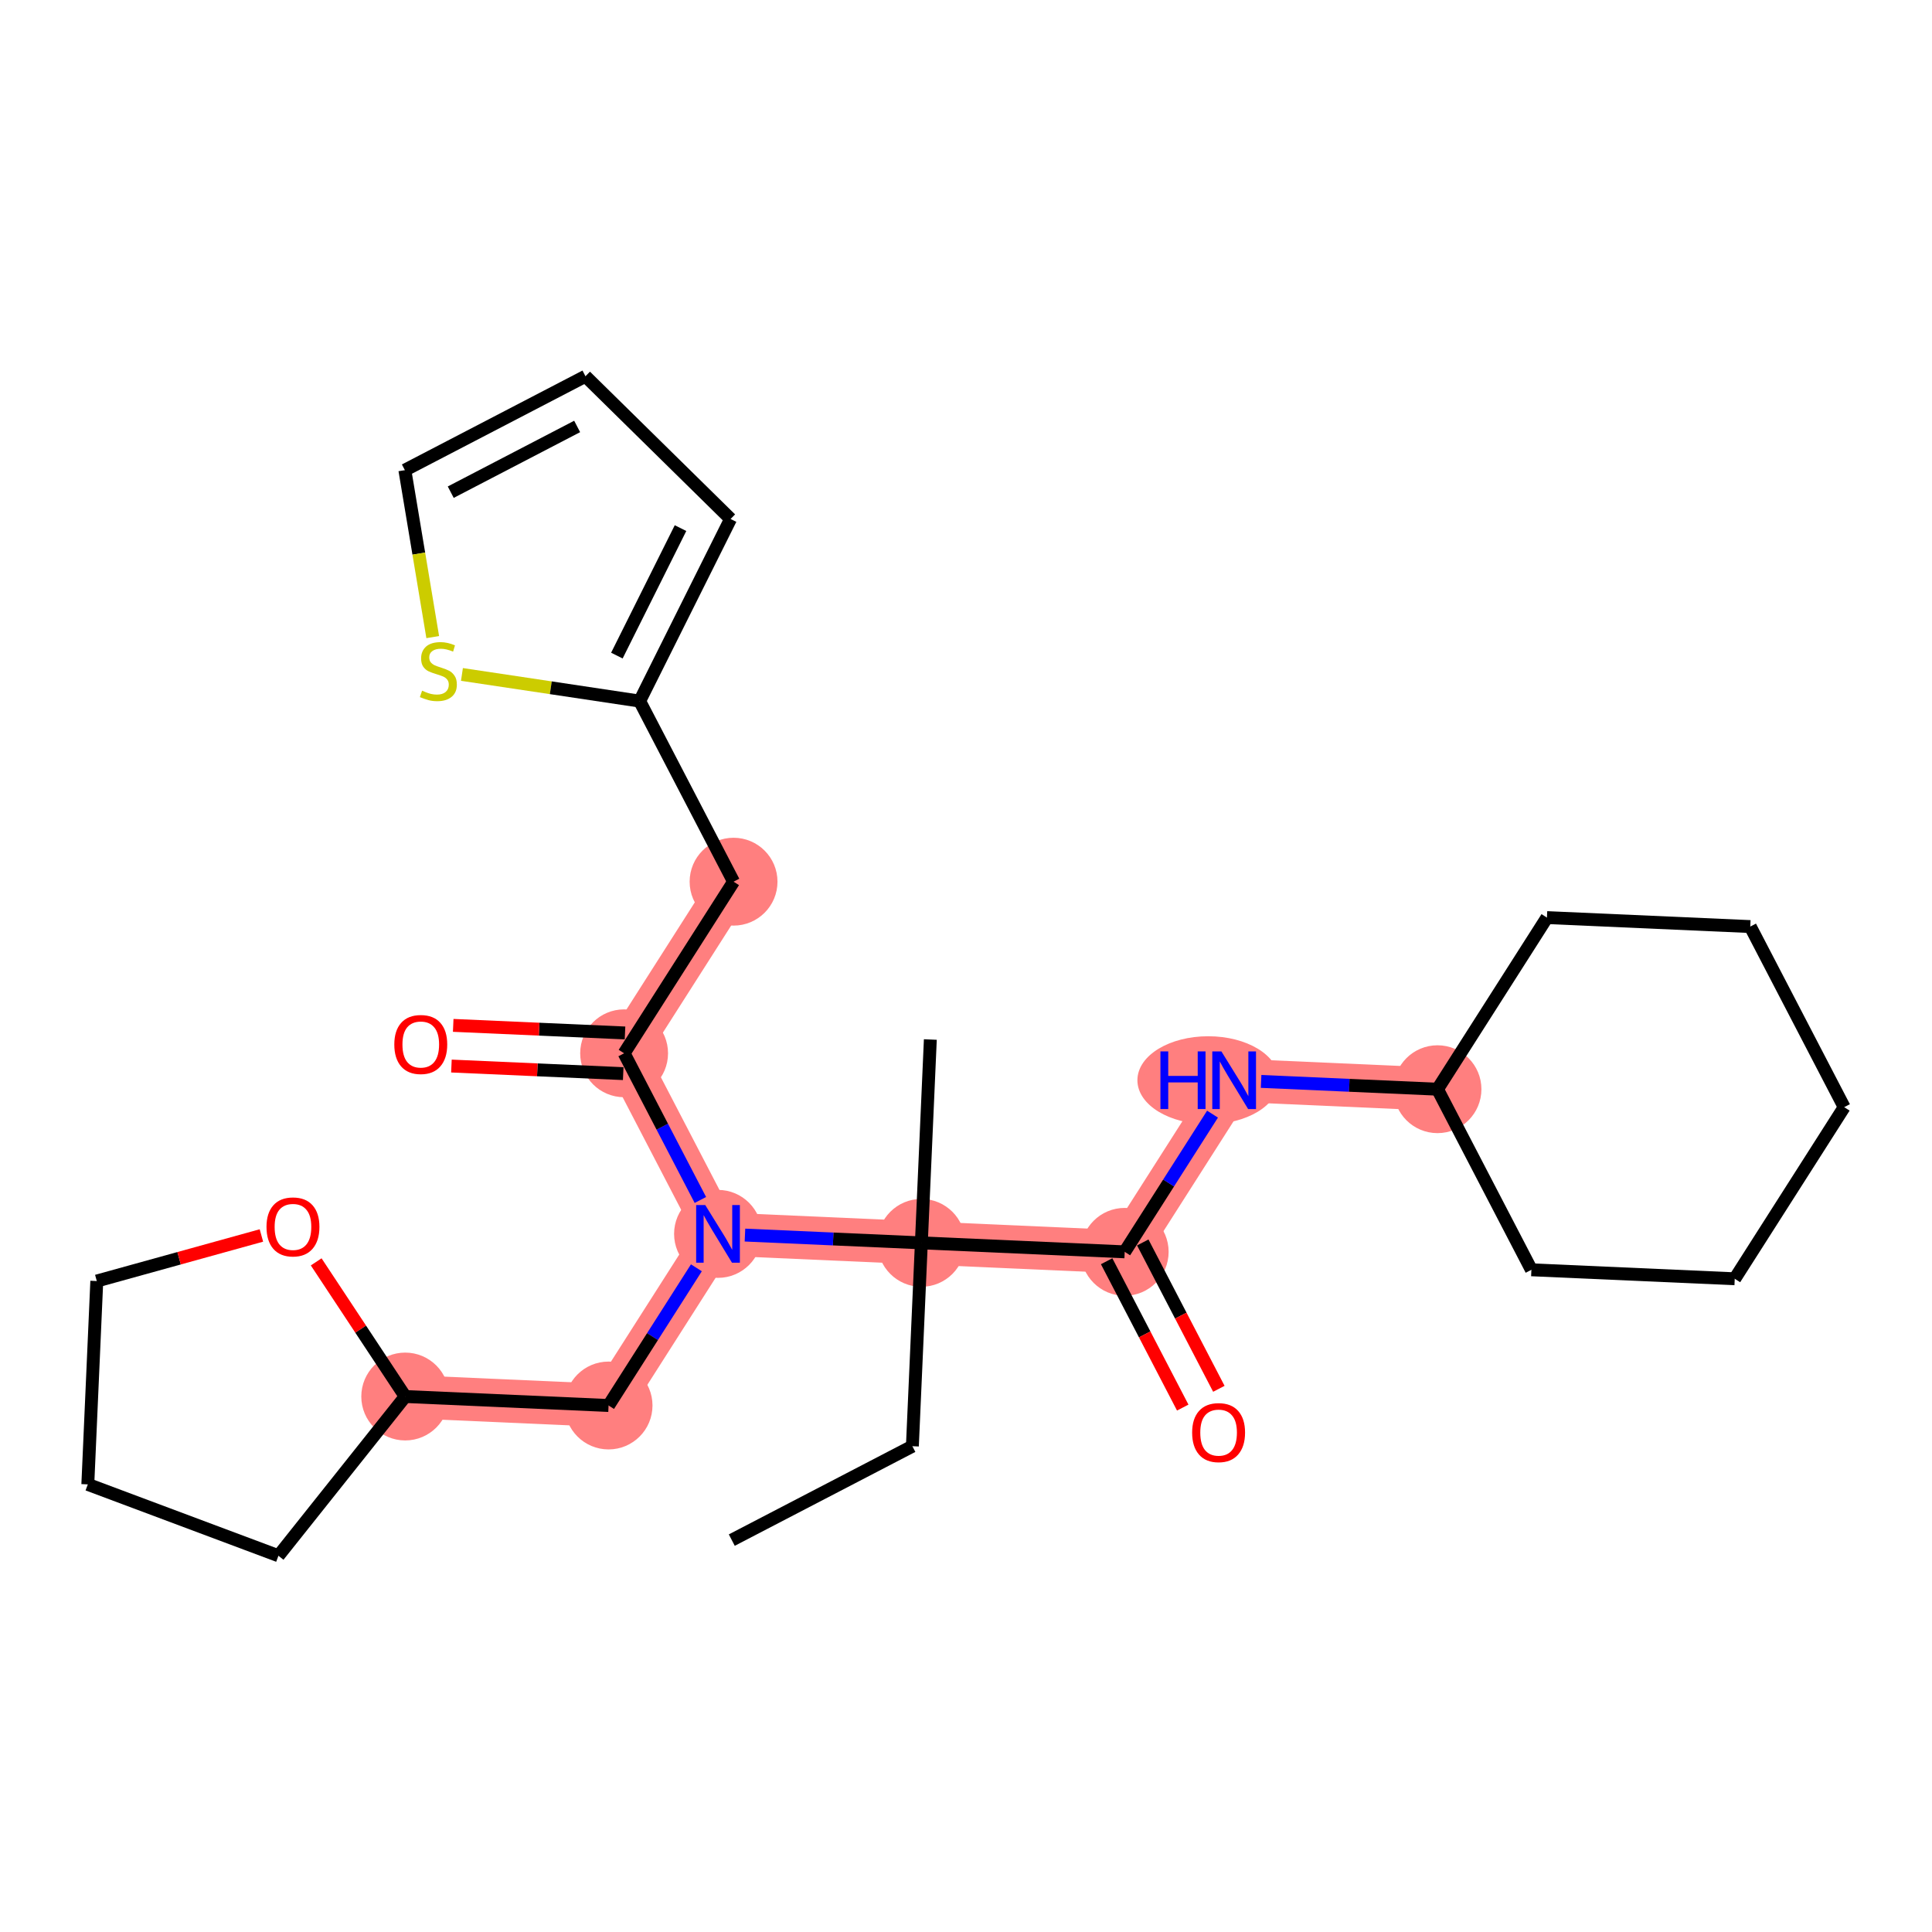 <?xml version='1.0' encoding='iso-8859-1'?>
<svg version='1.1' baseProfile='full'
              xmlns='http://www.w3.org/2000/svg'
                      xmlns:rdkit='http://www.rdkit.org/xml'
                      xmlns:xlink='http://www.w3.org/1999/xlink'
                  xml:space='preserve'
width='300px' height='300px' viewBox='0 0 300 300'>
<!-- END OF HEADER -->
<rect style='opacity:1.0;fill:#FFFFFF;stroke:none' width='300' height='300' x='0' y='0'> </rect>
<rect style='opacity:1.0;fill:#FFFFFF;stroke:none' width='300' height='300' x='0' y='0'> </rect>
<path d='M 143.068,192.991 L 174.643,194.385' style='fill:none;fill-rule:evenodd;stroke:#FF7F7F;stroke-width:6.7px;stroke-linecap:butt;stroke-linejoin:miter;stroke-opacity:1' />
<path d='M 143.068,192.991 L 111.493,191.597' style='fill:none;fill-rule:evenodd;stroke:#FF7F7F;stroke-width:6.7px;stroke-linecap:butt;stroke-linejoin:miter;stroke-opacity:1' />
<path d='M 174.643,194.385 L 191.638,167.737' style='fill:none;fill-rule:evenodd;stroke:#FF7F7F;stroke-width:6.7px;stroke-linecap:butt;stroke-linejoin:miter;stroke-opacity:1' />
<path d='M 191.638,167.737 L 223.213,169.131' style='fill:none;fill-rule:evenodd;stroke:#FF7F7F;stroke-width:6.7px;stroke-linecap:butt;stroke-linejoin:miter;stroke-opacity:1' />
<path d='M 111.493,191.597 L 94.498,218.245' style='fill:none;fill-rule:evenodd;stroke:#FF7F7F;stroke-width:6.7px;stroke-linecap:butt;stroke-linejoin:miter;stroke-opacity:1' />
<path d='M 111.493,191.597 L 96.912,163.555' style='fill:none;fill-rule:evenodd;stroke:#FF7F7F;stroke-width:6.7px;stroke-linecap:butt;stroke-linejoin:miter;stroke-opacity:1' />
<path d='M 94.498,218.245 L 62.923,216.851' style='fill:none;fill-rule:evenodd;stroke:#FF7F7F;stroke-width:6.7px;stroke-linecap:butt;stroke-linejoin:miter;stroke-opacity:1' />
<path d='M 96.912,163.555 L 113.907,136.907' style='fill:none;fill-rule:evenodd;stroke:#FF7F7F;stroke-width:6.7px;stroke-linecap:butt;stroke-linejoin:miter;stroke-opacity:1' />
<ellipse cx='143.068' cy='192.991' rx='6.321' ry='6.321'  style='fill:#FF7F7F;fill-rule:evenodd;stroke:#FF7F7F;stroke-width:1.0px;stroke-linecap:butt;stroke-linejoin:miter;stroke-opacity:1' />
<ellipse cx='174.643' cy='194.385' rx='6.321' ry='6.321'  style='fill:#FF7F7F;fill-rule:evenodd;stroke:#FF7F7F;stroke-width:1.0px;stroke-linecap:butt;stroke-linejoin:miter;stroke-opacity:1' />
<ellipse cx='187.611' cy='167.737' rx='10.495' ry='6.329'  style='fill:#FF7F7F;fill-rule:evenodd;stroke:#FF7F7F;stroke-width:1.0px;stroke-linecap:butt;stroke-linejoin:miter;stroke-opacity:1' />
<ellipse cx='223.213' cy='169.131' rx='6.321' ry='6.321'  style='fill:#FF7F7F;fill-rule:evenodd;stroke:#FF7F7F;stroke-width:1.0px;stroke-linecap:butt;stroke-linejoin:miter;stroke-opacity:1' />
<ellipse cx='111.493' cy='191.597' rx='6.321' ry='6.329'  style='fill:#FF7F7F;fill-rule:evenodd;stroke:#FF7F7F;stroke-width:1.0px;stroke-linecap:butt;stroke-linejoin:miter;stroke-opacity:1' />
<ellipse cx='94.498' cy='218.245' rx='6.321' ry='6.321'  style='fill:#FF7F7F;fill-rule:evenodd;stroke:#FF7F7F;stroke-width:1.0px;stroke-linecap:butt;stroke-linejoin:miter;stroke-opacity:1' />
<ellipse cx='62.923' cy='216.851' rx='6.321' ry='6.321'  style='fill:#FF7F7F;fill-rule:evenodd;stroke:#FF7F7F;stroke-width:1.0px;stroke-linecap:butt;stroke-linejoin:miter;stroke-opacity:1' />
<ellipse cx='96.912' cy='163.555' rx='6.321' ry='6.321'  style='fill:#FF7F7F;fill-rule:evenodd;stroke:#FF7F7F;stroke-width:1.0px;stroke-linecap:butt;stroke-linejoin:miter;stroke-opacity:1' />
<ellipse cx='113.907' cy='136.907' rx='6.321' ry='6.321'  style='fill:#FF7F7F;fill-rule:evenodd;stroke:#FF7F7F;stroke-width:1.0px;stroke-linecap:butt;stroke-linejoin:miter;stroke-opacity:1' />
<path class='bond-0 atom-0 atom-1' d='M 113.632,239.147 L 141.674,224.566' style='fill:none;fill-rule:evenodd;stroke:#000000;stroke-width:2.0px;stroke-linecap:butt;stroke-linejoin:miter;stroke-opacity:1' />
<path class='bond-1 atom-1 atom-2' d='M 141.674,224.566 L 143.068,192.991' style='fill:none;fill-rule:evenodd;stroke:#000000;stroke-width:2.0px;stroke-linecap:butt;stroke-linejoin:miter;stroke-opacity:1' />
<path class='bond-2 atom-2 atom-3' d='M 143.068,192.991 L 144.462,161.416' style='fill:none;fill-rule:evenodd;stroke:#000000;stroke-width:2.0px;stroke-linecap:butt;stroke-linejoin:miter;stroke-opacity:1' />
<path class='bond-3 atom-2 atom-4' d='M 143.068,192.991 L 174.643,194.385' style='fill:none;fill-rule:evenodd;stroke:#000000;stroke-width:2.0px;stroke-linecap:butt;stroke-linejoin:miter;stroke-opacity:1' />
<path class='bond-12 atom-2 atom-13' d='M 143.068,192.991 L 129.373,192.387' style='fill:none;fill-rule:evenodd;stroke:#000000;stroke-width:2.0px;stroke-linecap:butt;stroke-linejoin:miter;stroke-opacity:1' />
<path class='bond-12 atom-2 atom-13' d='M 129.373,192.387 L 115.677,191.782' style='fill:none;fill-rule:evenodd;stroke:#0000FF;stroke-width:2.0px;stroke-linecap:butt;stroke-linejoin:miter;stroke-opacity:1' />
<path class='bond-4 atom-4 atom-5' d='M 171.839,195.843 L 177.747,207.206' style='fill:none;fill-rule:evenodd;stroke:#000000;stroke-width:2.0px;stroke-linecap:butt;stroke-linejoin:miter;stroke-opacity:1' />
<path class='bond-4 atom-4 atom-5' d='M 177.747,207.206 L 183.655,218.569' style='fill:none;fill-rule:evenodd;stroke:#FF0000;stroke-width:2.0px;stroke-linecap:butt;stroke-linejoin:miter;stroke-opacity:1' />
<path class='bond-4 atom-4 atom-5' d='M 177.447,192.927 L 183.355,204.29' style='fill:none;fill-rule:evenodd;stroke:#000000;stroke-width:2.0px;stroke-linecap:butt;stroke-linejoin:miter;stroke-opacity:1' />
<path class='bond-4 atom-4 atom-5' d='M 183.355,204.29 L 189.264,215.653' style='fill:none;fill-rule:evenodd;stroke:#FF0000;stroke-width:2.0px;stroke-linecap:butt;stroke-linejoin:miter;stroke-opacity:1' />
<path class='bond-5 atom-4 atom-6' d='M 174.643,194.385 L 181.461,183.694' style='fill:none;fill-rule:evenodd;stroke:#000000;stroke-width:2.0px;stroke-linecap:butt;stroke-linejoin:miter;stroke-opacity:1' />
<path class='bond-5 atom-4 atom-6' d='M 181.461,183.694 L 188.28,173.003' style='fill:none;fill-rule:evenodd;stroke:#0000FF;stroke-width:2.0px;stroke-linecap:butt;stroke-linejoin:miter;stroke-opacity:1' />
<path class='bond-6 atom-6 atom-7' d='M 195.823,167.922 L 209.518,168.526' style='fill:none;fill-rule:evenodd;stroke:#0000FF;stroke-width:2.0px;stroke-linecap:butt;stroke-linejoin:miter;stroke-opacity:1' />
<path class='bond-6 atom-6 atom-7' d='M 209.518,168.526 L 223.213,169.131' style='fill:none;fill-rule:evenodd;stroke:#000000;stroke-width:2.0px;stroke-linecap:butt;stroke-linejoin:miter;stroke-opacity:1' />
<path class='bond-7 atom-7 atom-8' d='M 223.213,169.131 L 240.208,142.483' style='fill:none;fill-rule:evenodd;stroke:#000000;stroke-width:2.0px;stroke-linecap:butt;stroke-linejoin:miter;stroke-opacity:1' />
<path class='bond-27 atom-12 atom-7' d='M 237.794,197.173 L 223.213,169.131' style='fill:none;fill-rule:evenodd;stroke:#000000;stroke-width:2.0px;stroke-linecap:butt;stroke-linejoin:miter;stroke-opacity:1' />
<path class='bond-8 atom-8 atom-9' d='M 240.208,142.483 L 271.783,143.877' style='fill:none;fill-rule:evenodd;stroke:#000000;stroke-width:2.0px;stroke-linecap:butt;stroke-linejoin:miter;stroke-opacity:1' />
<path class='bond-9 atom-9 atom-10' d='M 271.783,143.877 L 286.364,171.919' style='fill:none;fill-rule:evenodd;stroke:#000000;stroke-width:2.0px;stroke-linecap:butt;stroke-linejoin:miter;stroke-opacity:1' />
<path class='bond-10 atom-10 atom-11' d='M 286.364,171.919 L 269.369,198.567' style='fill:none;fill-rule:evenodd;stroke:#000000;stroke-width:2.0px;stroke-linecap:butt;stroke-linejoin:miter;stroke-opacity:1' />
<path class='bond-11 atom-11 atom-12' d='M 269.369,198.567 L 237.794,197.173' style='fill:none;fill-rule:evenodd;stroke:#000000;stroke-width:2.0px;stroke-linecap:butt;stroke-linejoin:miter;stroke-opacity:1' />
<path class='bond-13 atom-13 atom-14' d='M 108.135,196.863 L 101.316,207.554' style='fill:none;fill-rule:evenodd;stroke:#0000FF;stroke-width:2.0px;stroke-linecap:butt;stroke-linejoin:miter;stroke-opacity:1' />
<path class='bond-13 atom-13 atom-14' d='M 101.316,207.554 L 94.498,218.245' style='fill:none;fill-rule:evenodd;stroke:#000000;stroke-width:2.0px;stroke-linecap:butt;stroke-linejoin:miter;stroke-opacity:1' />
<path class='bond-19 atom-13 atom-20' d='M 108.755,186.332 L 102.833,174.943' style='fill:none;fill-rule:evenodd;stroke:#0000FF;stroke-width:2.0px;stroke-linecap:butt;stroke-linejoin:miter;stroke-opacity:1' />
<path class='bond-19 atom-13 atom-20' d='M 102.833,174.943 L 96.912,163.555' style='fill:none;fill-rule:evenodd;stroke:#000000;stroke-width:2.0px;stroke-linecap:butt;stroke-linejoin:miter;stroke-opacity:1' />
<path class='bond-14 atom-14 atom-15' d='M 94.498,218.245 L 62.923,216.851' style='fill:none;fill-rule:evenodd;stroke:#000000;stroke-width:2.0px;stroke-linecap:butt;stroke-linejoin:miter;stroke-opacity:1' />
<path class='bond-15 atom-15 atom-16' d='M 62.923,216.851 L 43.236,241.577' style='fill:none;fill-rule:evenodd;stroke:#000000;stroke-width:2.0px;stroke-linecap:butt;stroke-linejoin:miter;stroke-opacity:1' />
<path class='bond-28 atom-19 atom-15' d='M 49.098,195.942 L 56.01,206.397' style='fill:none;fill-rule:evenodd;stroke:#FF0000;stroke-width:2.0px;stroke-linecap:butt;stroke-linejoin:miter;stroke-opacity:1' />
<path class='bond-28 atom-19 atom-15' d='M 56.01,206.397 L 62.923,216.851' style='fill:none;fill-rule:evenodd;stroke:#000000;stroke-width:2.0px;stroke-linecap:butt;stroke-linejoin:miter;stroke-opacity:1' />
<path class='bond-16 atom-16 atom-17' d='M 43.236,241.577 L 13.636,230.494' style='fill:none;fill-rule:evenodd;stroke:#000000;stroke-width:2.0px;stroke-linecap:butt;stroke-linejoin:miter;stroke-opacity:1' />
<path class='bond-17 atom-17 atom-18' d='M 13.636,230.494 L 15.03,198.919' style='fill:none;fill-rule:evenodd;stroke:#000000;stroke-width:2.0px;stroke-linecap:butt;stroke-linejoin:miter;stroke-opacity:1' />
<path class='bond-18 atom-18 atom-19' d='M 15.03,198.919 L 27.811,195.381' style='fill:none;fill-rule:evenodd;stroke:#000000;stroke-width:2.0px;stroke-linecap:butt;stroke-linejoin:miter;stroke-opacity:1' />
<path class='bond-18 atom-18 atom-19' d='M 27.811,195.381 L 40.592,191.843' style='fill:none;fill-rule:evenodd;stroke:#FF0000;stroke-width:2.0px;stroke-linecap:butt;stroke-linejoin:miter;stroke-opacity:1' />
<path class='bond-20 atom-20 atom-21' d='M 97.052,160.398 L 83.713,159.809' style='fill:none;fill-rule:evenodd;stroke:#000000;stroke-width:2.0px;stroke-linecap:butt;stroke-linejoin:miter;stroke-opacity:1' />
<path class='bond-20 atom-20 atom-21' d='M 83.713,159.809 L 70.375,159.22' style='fill:none;fill-rule:evenodd;stroke:#FF0000;stroke-width:2.0px;stroke-linecap:butt;stroke-linejoin:miter;stroke-opacity:1' />
<path class='bond-20 atom-20 atom-21' d='M 96.773,166.713 L 83.435,166.124' style='fill:none;fill-rule:evenodd;stroke:#000000;stroke-width:2.0px;stroke-linecap:butt;stroke-linejoin:miter;stroke-opacity:1' />
<path class='bond-20 atom-20 atom-21' d='M 83.435,166.124 L 70.097,165.535' style='fill:none;fill-rule:evenodd;stroke:#FF0000;stroke-width:2.0px;stroke-linecap:butt;stroke-linejoin:miter;stroke-opacity:1' />
<path class='bond-21 atom-20 atom-22' d='M 96.912,163.555 L 113.907,136.907' style='fill:none;fill-rule:evenodd;stroke:#000000;stroke-width:2.0px;stroke-linecap:butt;stroke-linejoin:miter;stroke-opacity:1' />
<path class='bond-22 atom-22 atom-23' d='M 113.907,136.907 L 99.326,108.865' style='fill:none;fill-rule:evenodd;stroke:#000000;stroke-width:2.0px;stroke-linecap:butt;stroke-linejoin:miter;stroke-opacity:1' />
<path class='bond-23 atom-23 atom-24' d='M 99.326,108.865 L 113.443,80.587' style='fill:none;fill-rule:evenodd;stroke:#000000;stroke-width:2.0px;stroke-linecap:butt;stroke-linejoin:miter;stroke-opacity:1' />
<path class='bond-23 atom-23 atom-24' d='M 95.788,101.8 L 105.67,82.005' style='fill:none;fill-rule:evenodd;stroke:#000000;stroke-width:2.0px;stroke-linecap:butt;stroke-linejoin:miter;stroke-opacity:1' />
<path class='bond-29 atom-27 atom-23' d='M 71.73,104.727 L 85.528,106.796' style='fill:none;fill-rule:evenodd;stroke:#CCCC00;stroke-width:2.0px;stroke-linecap:butt;stroke-linejoin:miter;stroke-opacity:1' />
<path class='bond-29 atom-27 atom-23' d='M 85.528,106.796 L 99.326,108.865' style='fill:none;fill-rule:evenodd;stroke:#000000;stroke-width:2.0px;stroke-linecap:butt;stroke-linejoin:miter;stroke-opacity:1' />
<path class='bond-24 atom-24 atom-25' d='M 113.443,80.587 L 90.91,58.423' style='fill:none;fill-rule:evenodd;stroke:#000000;stroke-width:2.0px;stroke-linecap:butt;stroke-linejoin:miter;stroke-opacity:1' />
<path class='bond-25 atom-25 atom-26' d='M 90.91,58.423 L 62.868,73.004' style='fill:none;fill-rule:evenodd;stroke:#000000;stroke-width:2.0px;stroke-linecap:butt;stroke-linejoin:miter;stroke-opacity:1' />
<path class='bond-25 atom-25 atom-26' d='M 89.62,66.219 L 69.991,76.425' style='fill:none;fill-rule:evenodd;stroke:#000000;stroke-width:2.0px;stroke-linecap:butt;stroke-linejoin:miter;stroke-opacity:1' />
<path class='bond-26 atom-26 atom-27' d='M 62.868,73.004 L 65.031,85.965' style='fill:none;fill-rule:evenodd;stroke:#000000;stroke-width:2.0px;stroke-linecap:butt;stroke-linejoin:miter;stroke-opacity:1' />
<path class='bond-26 atom-26 atom-27' d='M 65.031,85.965 L 67.194,98.926' style='fill:none;fill-rule:evenodd;stroke:#CCCC00;stroke-width:2.0px;stroke-linecap:butt;stroke-linejoin:miter;stroke-opacity:1' />
<path  class='atom-5' d='M 185.115 222.452
Q 185.115 220.303, 186.177 219.102
Q 187.239 217.901, 189.224 217.901
Q 191.208 217.901, 192.27 219.102
Q 193.332 220.303, 193.332 222.452
Q 193.332 224.627, 192.258 225.866
Q 191.183 227.092, 189.224 227.092
Q 187.251 227.092, 186.177 225.866
Q 185.115 224.639, 185.115 222.452
M 189.224 226.081
Q 190.589 226.081, 191.322 225.17
Q 192.068 224.247, 192.068 222.452
Q 192.068 220.695, 191.322 219.81
Q 190.589 218.912, 189.224 218.912
Q 187.858 218.912, 187.112 219.797
Q 186.379 220.682, 186.379 222.452
Q 186.379 224.26, 187.112 225.17
Q 187.858 226.081, 189.224 226.081
' fill='#FF0000'/>
<path  class='atom-6' d='M 180.19 163.262
L 181.404 163.262
L 181.404 167.067
L 185.98 167.067
L 185.98 163.262
L 187.194 163.262
L 187.194 172.212
L 185.98 172.212
L 185.98 168.078
L 181.404 168.078
L 181.404 172.212
L 180.19 172.212
L 180.19 163.262
' fill='#0000FF'/>
<path  class='atom-6' d='M 189.659 163.262
L 192.592 168.002
Q 192.883 168.47, 193.351 169.317
Q 193.819 170.164, 193.844 170.215
L 193.844 163.262
L 195.032 163.262
L 195.032 172.212
L 193.806 172.212
L 190.658 167.029
Q 190.291 166.422, 189.9 165.727
Q 189.52 165.032, 189.407 164.817
L 189.407 172.212
L 188.243 172.212
L 188.243 163.262
L 189.659 163.262
' fill='#0000FF'/>
<path  class='atom-13' d='M 109.514 187.122
L 112.447 191.863
Q 112.738 192.33, 113.206 193.178
Q 113.673 194.025, 113.699 194.075
L 113.699 187.122
L 114.887 187.122
L 114.887 196.073
L 113.661 196.073
L 110.513 190.889
Q 110.146 190.282, 109.754 189.587
Q 109.375 188.892, 109.261 188.677
L 109.261 196.073
L 108.098 196.073
L 108.098 187.122
L 109.514 187.122
' fill='#0000FF'/>
<path  class='atom-19' d='M 41.382 190.512
Q 41.382 188.363, 42.444 187.162
Q 43.506 185.961, 45.491 185.961
Q 47.476 185.961, 48.538 187.162
Q 49.6 188.363, 49.6 190.512
Q 49.6 192.687, 48.525 193.926
Q 47.45 195.152, 45.491 195.152
Q 43.519 195.152, 42.444 193.926
Q 41.382 192.7, 41.382 190.512
M 45.491 194.141
Q 46.856 194.141, 47.59 193.231
Q 48.335 192.308, 48.335 190.512
Q 48.335 188.755, 47.59 187.87
Q 46.856 186.973, 45.491 186.973
Q 44.126 186.973, 43.38 187.857
Q 42.646 188.742, 42.646 190.512
Q 42.646 192.32, 43.38 193.231
Q 44.126 194.141, 45.491 194.141
' fill='#FF0000'/>
<path  class='atom-21' d='M 61.228 162.187
Q 61.228 160.037, 62.29 158.836
Q 63.352 157.635, 65.337 157.635
Q 67.322 157.635, 68.384 158.836
Q 69.446 160.037, 69.446 162.187
Q 69.446 164.361, 68.371 165.6
Q 67.296 166.826, 65.337 166.826
Q 63.365 166.826, 62.29 165.6
Q 61.228 164.374, 61.228 162.187
M 65.337 165.815
Q 66.702 165.815, 67.436 164.905
Q 68.181 163.982, 68.181 162.187
Q 68.181 160.429, 67.436 159.544
Q 66.702 158.647, 65.337 158.647
Q 63.971 158.647, 63.226 159.532
Q 62.492 160.417, 62.492 162.187
Q 62.492 163.995, 63.226 164.905
Q 63.971 165.815, 65.337 165.815
' fill='#FF0000'/>
<path  class='atom-27' d='M 65.541 107.251
Q 65.643 107.289, 66.06 107.466
Q 66.477 107.643, 66.932 107.756
Q 67.4 107.858, 67.855 107.858
Q 68.702 107.858, 69.195 107.453
Q 69.688 107.036, 69.688 106.315
Q 69.688 105.822, 69.435 105.519
Q 69.195 105.215, 68.816 105.051
Q 68.436 104.887, 67.804 104.697
Q 67.008 104.457, 66.528 104.229
Q 66.06 104.002, 65.718 103.521
Q 65.39 103.041, 65.39 102.232
Q 65.39 101.106, 66.148 100.411
Q 66.919 99.716, 68.436 99.716
Q 69.473 99.716, 70.649 100.209
L 70.358 101.182
Q 69.284 100.74, 68.475 100.74
Q 67.602 100.74, 67.122 101.106
Q 66.641 101.46, 66.654 102.08
Q 66.654 102.56, 66.894 102.851
Q 67.147 103.142, 67.501 103.306
Q 67.868 103.471, 68.475 103.66
Q 69.284 103.913, 69.764 104.166
Q 70.244 104.419, 70.586 104.937
Q 70.94 105.443, 70.94 106.315
Q 70.94 107.554, 70.105 108.224
Q 69.284 108.882, 67.906 108.882
Q 67.109 108.882, 66.502 108.705
Q 65.908 108.54, 65.2 108.249
L 65.541 107.251
' fill='#CCCC00'/>
</svg>
